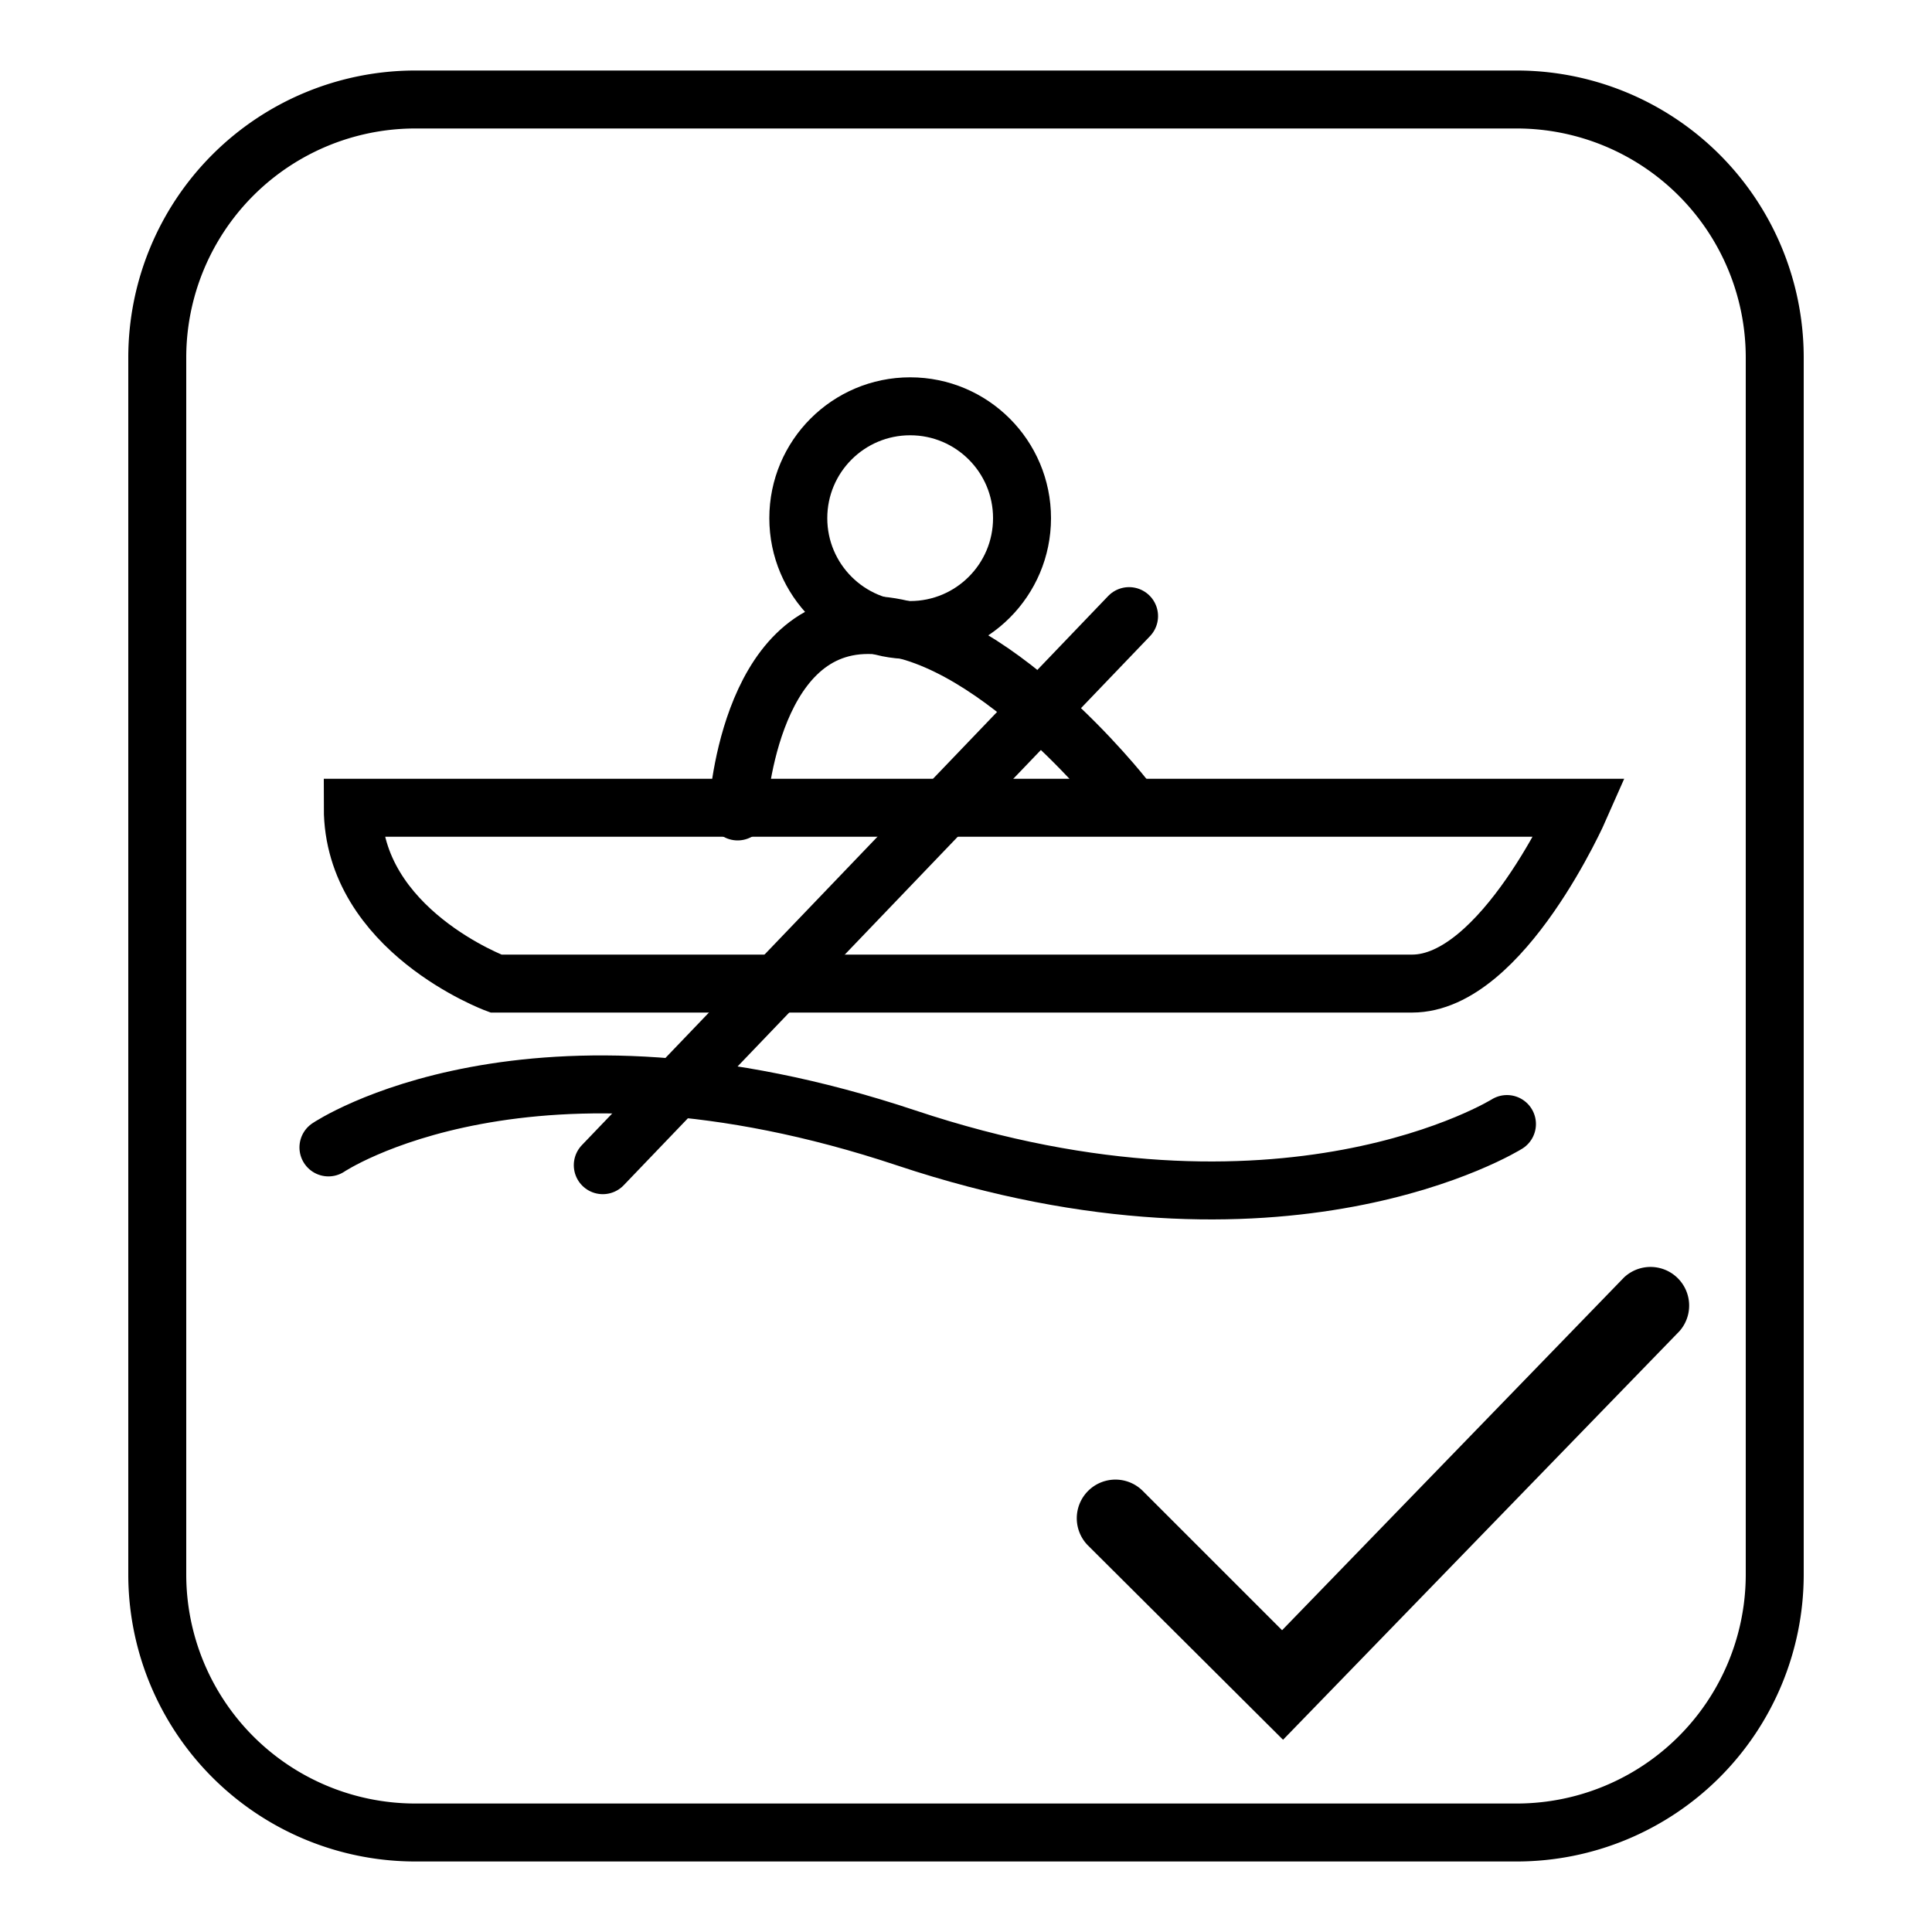 <svg id="Livello_1" data-name="Livello 1" xmlns="http://www.w3.org/2000/svg" viewBox="0 0 100 100"><defs><style>.cls-1{fill:none;stroke:#000;stroke-linecap:round;stroke-miterlimit:10;stroke-width:3px;}</style></defs><path d="M78.51,96.35h-57A14.86,14.86,0,0,1,6.64,81.5v-63A14.86,14.86,0,0,1,21.49,3.65h57A14.86,14.86,0,0,1,93.36,18.5v63A14.86,14.86,0,0,1,78.51,96.35Zm-57-89.7A11.86,11.86,0,0,0,9.64,18.5v63A11.86,11.86,0,0,0,21.49,93.35h57A11.86,11.86,0,0,0,90.36,81.5v-63A11.86,11.86,0,0,0,78.51,6.65Z"/><path d="M66.41,90.05,56.32,80a2,2,0,0,1,2.83-2.83l7.21,7.21,17.7-18.26a2,2,0,0,1,2.87,2.78Z"/><path class="cls-1" d="M18.26,41.81H81.77s-4,9.1-8.68,9.1H25.67S18.26,48.16,18.26,41.81Z"/><circle class="cls-1" cx="47.11" cy="26.82" r="5.79"/><path class="cls-1" d="M38.18,42s.48-9.65,6.75-9.65S58.2,41.29,58.2,41.29"/><line class="cls-1" x1="58.44" y1="31.89" x2="31.2" y2="60.31"/><path class="cls-1" d="M17,59.39s10.38-7,29.91-.49S78,58.18,78,58.18"/></svg>